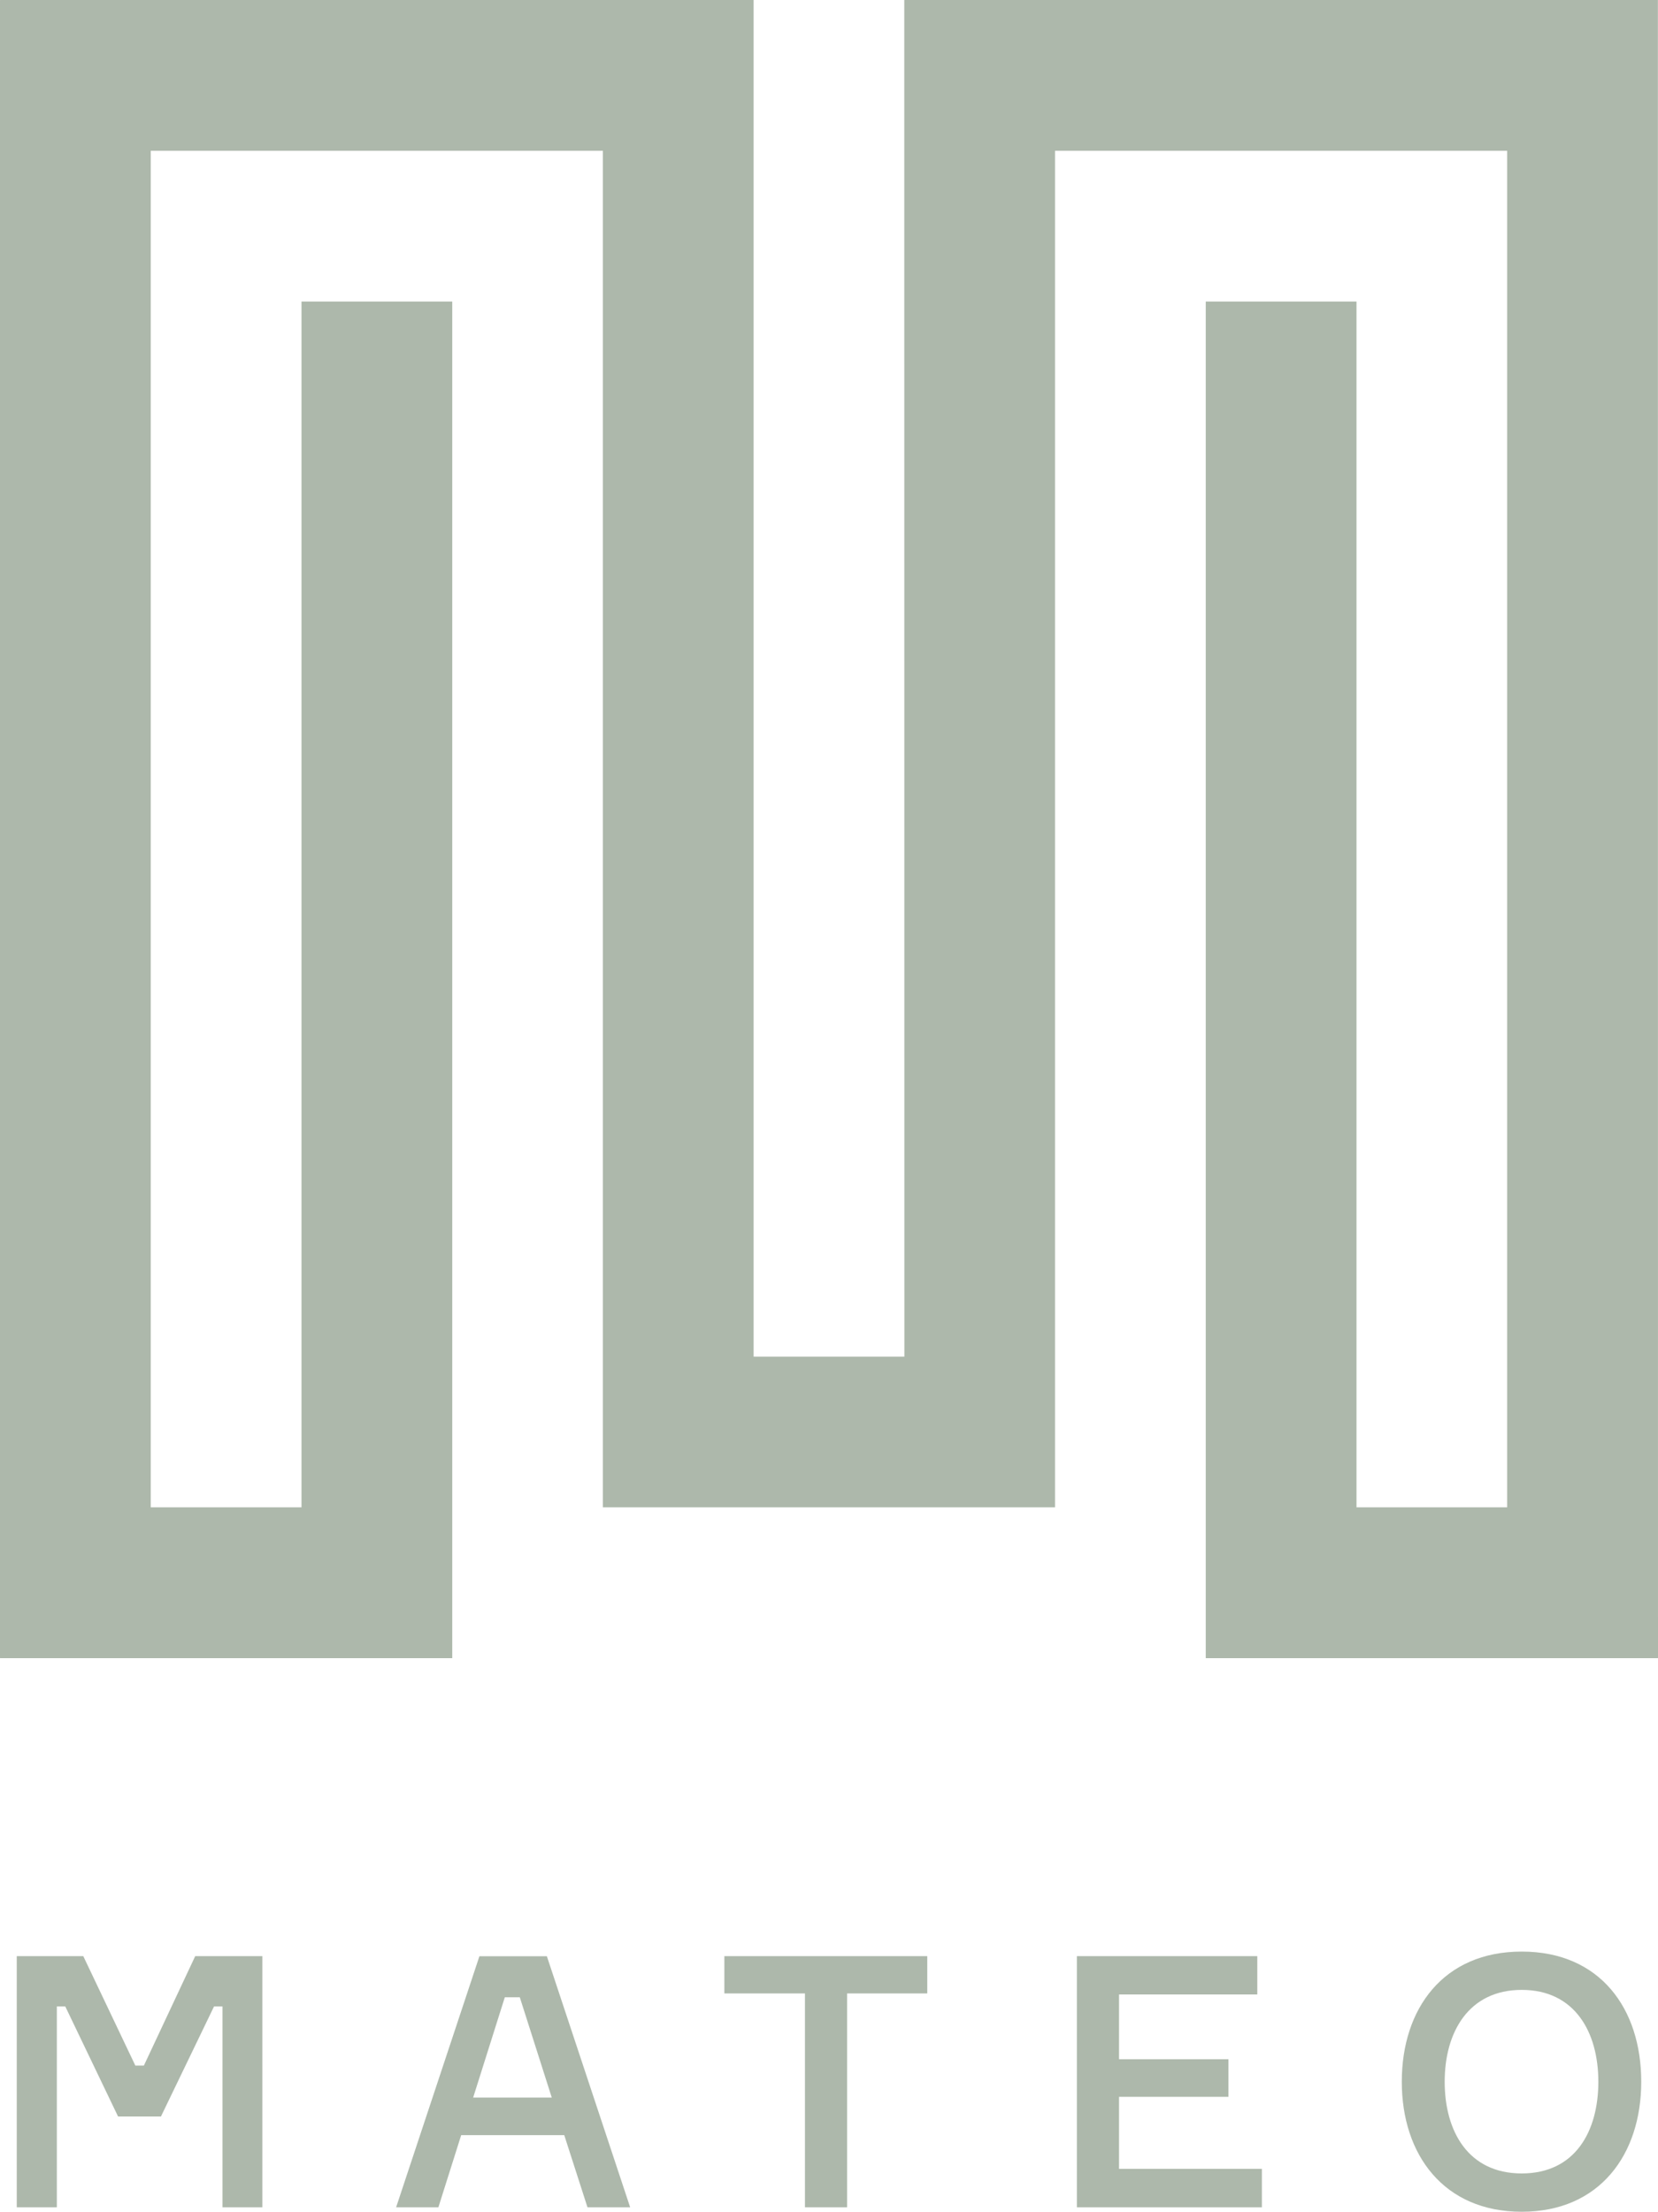 <?xml version="1.0" encoding="UTF-8"?> <svg xmlns="http://www.w3.org/2000/svg" viewBox="0 0 159.26 212.43"><defs><style>.cls-1{fill:#adb8ab;}</style></defs><g id="Layer_2" data-name="Layer 2"><g id="Layer_1-2" data-name="Layer 1"><path class="cls-1" d="M1.61,187.88H8l5,10.51h.82l4.93-10.51h6.45V212H21.37V192.71h-.81l-5.1,10.57H11.34L6.27,192.71H5.46V212H1.61Z"></path><path class="cls-1" d="M54.2,205.07H44.3L42.11,212H38.05l8-24.11h6.48l8,24.11H56.43Zm-8.75-3.61H53l-3.07-9.63H48.49Z"></path><path class="cls-1" d="M89.07,191.46h-7.7V212H77.32V191.46H69.58v-3.58H89.07Z"></path><path class="cls-1" d="M121.21,208.31V212H103.44V187.88h17.33v3.68H107.49v6.22H118v3.61H107.49v6.92Z"></path><path class="cls-1" d="M157.65,199.94c0,7-4,12.49-11.48,12.49s-11.52-5.47-11.52-12.49,4-12.5,11.52-12.5S157.65,192.91,157.65,199.94Zm-4.12,0c0-4.76-2.26-8.82-7.36-8.82s-7.4,4.06-7.4,8.82,2.26,8.81,7.4,8.81S153.53,204.7,153.53,199.94Z"></path><polygon class="cls-1" points="159.25 0.01 159.25 0.01 159.25 0 86.87 0 86.87 0.01 86.86 0.01 86.87 130.3 72.39 130.3 72.39 0.01 72.39 0 0.01 0 0.01 0.01 0 0.01 0 159.25 0.01 159.25 0.01 159.26 43.44 159.26 43.44 159.25 43.44 28.96 28.96 28.96 28.96 144.77 14.48 144.77 14.48 14.48 57.91 14.48 57.91 144.77 101.34 144.77 101.34 14.48 144.77 14.48 144.77 144.77 130.3 144.77 130.3 28.96 115.82 28.96 115.82 159.25 115.82 159.26 159.25 159.26 159.25 159.25 159.26 159.25 159.25 0.01"></polygon></g></g></svg> 